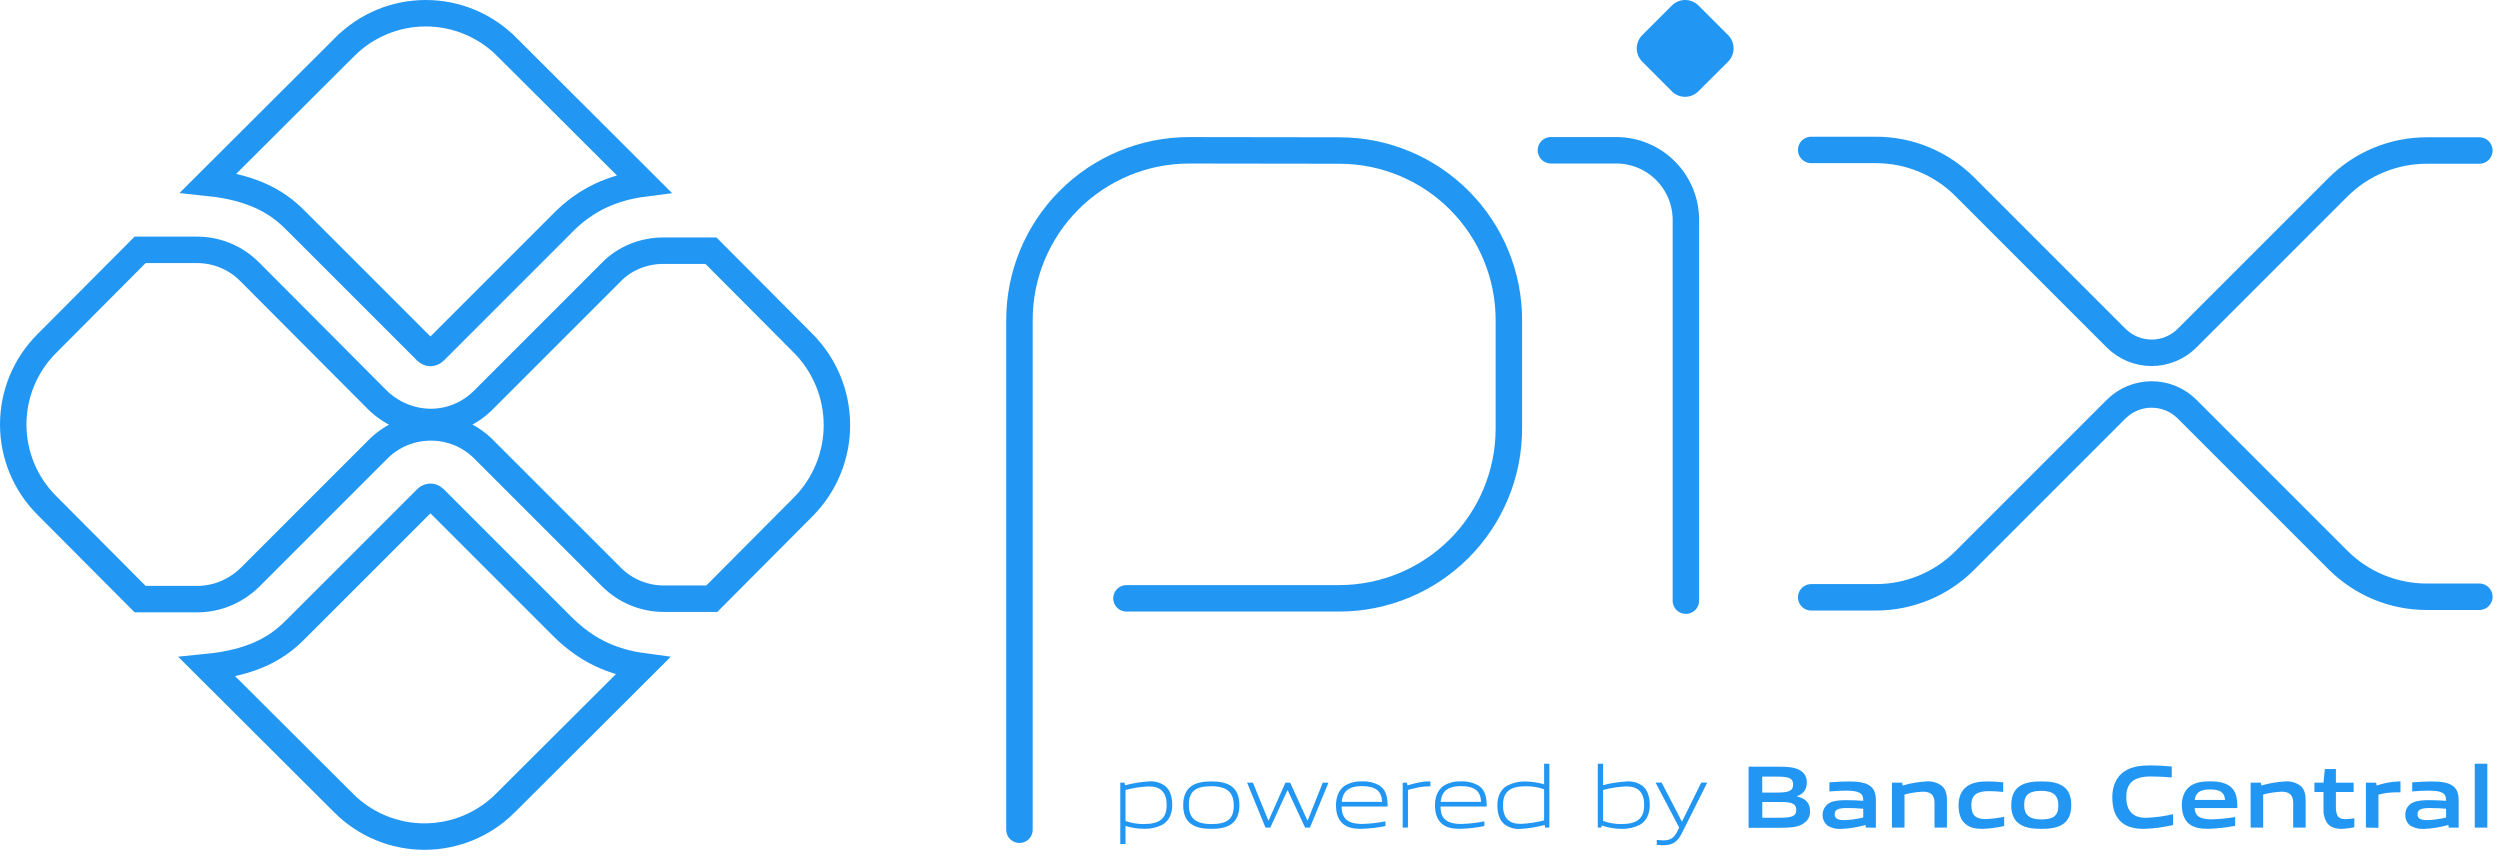 <svg width="189" height="65" viewBox="0 0 189 65" fill="none" xmlns="http://www.w3.org/2000/svg">
<path d="M77.07 62.728V24.198C77.07 20.794 78.422 17.529 80.829 15.122C83.237 12.715 86.501 11.363 89.905 11.363L101.28 11.379C104.675 11.386 107.929 12.739 110.327 15.143C112.725 17.546 114.072 20.803 114.071 24.198V32.397C114.071 35.801 112.719 39.066 110.312 41.474C107.905 43.881 104.64 45.234 101.236 45.234H85.159" stroke="#2196f3" stroke-width="2" stroke-linecap="round" stroke-linejoin="round"/>
<path d="M117.25 11.361H122.185C123.582 11.361 124.922 11.916 125.91 12.904C126.898 13.892 127.453 15.232 127.453 16.629V45.409" stroke="#2196f3" stroke-width="2" stroke-linecap="round" stroke-linejoin="round"/>
<path d="M126.394 6.902L124.157 4.663C124.025 4.531 123.92 4.375 123.849 4.202C123.777 4.03 123.74 3.845 123.74 3.659C123.74 3.472 123.777 3.287 123.849 3.115C123.92 2.942 124.025 2.786 124.157 2.654L126.394 0.417C126.661 0.15 127.023 0 127.401 0C127.778 0 128.14 0.15 128.407 0.417L130.643 2.654C130.775 2.786 130.879 2.942 130.951 3.115C131.022 3.287 131.059 3.472 131.059 3.659C131.059 3.845 131.022 4.03 130.951 4.202C130.879 4.375 130.775 4.531 130.643 4.663L128.397 6.902C128.265 7.035 128.108 7.139 127.936 7.211C127.763 7.282 127.578 7.319 127.392 7.319C127.205 7.319 127.02 7.282 126.847 7.211C126.675 7.139 126.518 7.035 126.386 6.902" fill="#2196f3"/>
<path d="M136.926 11.335H141.819C144.336 11.334 146.75 12.333 148.531 14.112L159.977 25.559C160.33 25.911 160.748 26.191 161.209 26.382C161.669 26.573 162.163 26.672 162.662 26.672C163.16 26.672 163.654 26.573 164.115 26.382C164.575 26.191 164.994 25.911 165.346 25.559L176.751 14.156C177.632 13.275 178.678 12.576 179.83 12.1C180.981 11.623 182.215 11.378 183.461 11.379H187.44" stroke="#2196f3" stroke-width="2" stroke-linecap="round" stroke-linejoin="round"/>
<path d="M136.926 45.157H141.819C144.336 45.157 146.75 44.159 148.531 42.38L159.977 30.934C160.689 30.222 161.655 29.822 162.662 29.822C163.669 29.822 164.634 30.222 165.346 30.934L176.751 42.338C178.531 44.117 180.945 45.116 183.461 45.115H187.44" stroke="#2196f3" stroke-width="2" stroke-linecap="round" stroke-linejoin="round"/>
<path d="M86.853 59.453C86.257 59.479 85.666 59.569 85.089 59.721V62.069C85.53 62.224 85.995 62.302 86.462 62.299C87.64 62.299 88.197 61.903 88.197 60.865C88.197 59.89 87.741 59.453 86.853 59.453ZM84.693 63.817V59.17H85.016L85.05 59.368C85.65 59.208 86.266 59.109 86.886 59.072C87.316 59.042 87.743 59.166 88.09 59.422C88.487 59.751 88.622 60.282 88.622 60.861C88.622 61.441 88.423 62.04 87.868 62.355C87.444 62.566 86.975 62.671 86.501 62.658C86.023 62.655 85.547 62.583 85.089 62.442V63.809L84.693 63.817Z" fill="#2196f3"/>
<path d="M91.577 59.439C90.401 59.439 89.875 59.808 89.875 60.846C89.875 61.847 90.393 62.299 91.577 62.299C92.761 62.299 93.273 61.934 93.273 60.899C93.273 59.898 92.755 59.439 91.577 59.439ZM93.092 62.299C92.696 62.581 92.176 62.662 91.577 62.662C90.978 62.662 90.441 62.575 90.058 62.299C89.627 61.996 89.451 61.506 89.451 60.873C89.451 60.241 89.627 59.749 90.058 59.439C90.441 59.164 90.966 59.076 91.577 59.076C92.188 59.076 92.702 59.164 93.092 59.439C93.529 59.749 93.697 60.252 93.697 60.865C93.697 61.478 93.523 61.996 93.092 62.299Z" fill="#2196f3"/>
<path d="M98.666 62.567L97.353 59.749H97.327L96.034 62.567H95.671L94.282 59.17H94.719L95.883 62.022H95.911L97.176 59.17H97.539L98.836 62.022H98.864L100.001 59.17H100.431L99.031 62.567H98.666Z" fill="#2196f3"/>
<path d="M102.96 59.431C101.869 59.431 101.5 59.917 101.433 60.621H104.487C104.453 59.848 104.057 59.431 102.96 59.431ZM102.946 62.662C102.293 62.662 101.869 62.567 101.532 62.285C101.135 61.942 101.002 61.445 101.002 60.873C101.002 60.302 101.183 59.749 101.635 59.419C102.03 59.171 102.493 59.051 102.96 59.076C103.435 59.048 103.909 59.162 104.318 59.406C104.808 59.735 104.904 60.314 104.904 60.972H101.423C101.437 61.673 101.665 62.291 102.984 62.291C103.573 62.276 104.161 62.21 104.739 62.093V62.45C104.151 62.571 103.554 62.641 102.954 62.658" fill="#2196f3"/>
<path d="M106.044 62.567V59.17H106.365L106.399 59.368C107.119 59.185 107.456 59.072 108.089 59.072H108.137V59.449H108.041C107.51 59.449 107.187 59.523 106.441 59.717V62.563L106.044 62.567Z" fill="#2196f3"/>
<path d="M110.441 59.431C109.353 59.431 108.982 59.917 108.914 60.621H111.969C111.935 59.848 111.538 59.431 110.441 59.431ZM110.428 62.662C109.775 62.662 109.353 62.567 109.015 62.285C108.619 61.942 108.484 61.445 108.484 60.873C108.484 60.302 108.666 59.749 109.116 59.419C109.512 59.171 109.975 59.051 110.441 59.076C110.917 59.048 111.39 59.162 111.8 59.406C112.292 59.735 112.395 60.314 112.395 60.972H108.9C108.914 61.673 109.142 62.291 110.461 62.291C111.052 62.276 111.64 62.21 112.219 62.093V62.45C111.631 62.571 111.033 62.641 110.433 62.658" fill="#2196f3"/>
<path d="M116.735 59.667C116.294 59.514 115.829 59.436 115.362 59.439C114.184 59.439 113.627 59.836 113.627 60.873C113.627 61.855 114.085 62.285 114.971 62.285C115.567 62.258 116.158 62.17 116.735 62.022V59.667ZM116.81 62.567L116.774 62.369C116.174 62.53 115.559 62.63 114.938 62.666C114.507 62.699 114.079 62.574 113.734 62.315C113.337 61.986 113.202 61.455 113.202 60.877C113.202 60.27 113.401 59.699 113.956 59.39C114.38 59.173 114.852 59.067 115.328 59.08C115.805 59.087 116.278 59.159 116.735 59.294V57.737H117.131V62.567H116.81Z" fill="#2196f3"/>
<path d="M122.953 59.453C122.357 59.479 121.766 59.569 121.19 59.721V62.063C121.63 62.222 122.094 62.302 122.562 62.299C123.74 62.299 124.298 61.903 124.298 60.865C124.298 59.89 123.841 59.453 122.953 59.453ZM123.968 62.359C123.545 62.57 123.077 62.674 122.604 62.662C122.086 62.659 121.573 62.573 121.082 62.407L121.063 62.567H120.793V57.737H121.19V59.358C121.778 59.207 122.38 59.113 122.987 59.076C123.417 59.046 123.843 59.17 124.19 59.425C124.587 59.755 124.722 60.286 124.722 60.865C124.722 61.445 124.524 62.044 123.968 62.359Z" fill="#2196f3"/>
<path d="M125.25 63.866V63.497C125.448 63.517 125.626 63.531 125.753 63.531C126.245 63.531 126.547 63.388 126.816 62.831L126.945 62.561L125.16 59.164H125.62L127.142 62.097H127.167L128.613 59.164H129.066L127.154 62.98C126.805 63.672 126.428 63.9 125.733 63.9C125.57 63.899 125.406 63.888 125.244 63.866" fill="#2196f3"/>
<path d="M134.546 60.629H133.229V61.819H134.546C135.454 61.819 135.797 61.718 135.797 61.224C135.797 60.693 135.325 60.629 134.538 60.629M134.3 58.709H133.225V59.919H134.308C135.202 59.919 135.559 59.812 135.559 59.308C135.559 58.769 135.107 58.713 134.3 58.713M136.347 62.26C135.861 62.569 135.276 62.581 134.207 62.581H132.193V57.96H134.159C135.081 57.96 135.647 57.972 136.117 58.255C136.273 58.348 136.4 58.483 136.483 58.645C136.567 58.807 136.603 58.988 136.589 59.17C136.589 59.654 136.39 59.977 135.861 60.193V60.219C136.456 60.354 136.837 60.657 136.837 61.31C136.852 61.496 136.813 61.683 136.727 61.849C136.64 62.014 136.508 62.152 136.347 62.246" fill="#2196f3"/>
<path d="M140.861 61.141C140.464 61.107 140.068 61.087 139.637 61.087C138.945 61.087 138.701 61.228 138.701 61.546C138.701 61.863 138.899 62.002 139.435 62.002C139.916 61.986 140.394 61.92 140.861 61.804V61.141ZM141.059 62.567L141.034 62.369C140.432 62.538 139.813 62.638 139.189 62.666C138.828 62.691 138.469 62.603 138.16 62.416C138.027 62.305 137.923 62.162 137.859 62.001C137.795 61.84 137.772 61.665 137.791 61.492C137.811 61.32 137.873 61.155 137.972 61.012C138.071 60.87 138.203 60.754 138.358 60.675C138.715 60.506 139.193 60.492 139.631 60.492C139.986 60.492 140.464 60.512 140.861 60.54V60.479C140.861 59.947 140.512 59.773 139.556 59.773C139.187 59.773 138.735 59.792 138.304 59.832V59.146C138.782 59.106 139.322 59.08 139.766 59.08C140.361 59.08 140.97 59.126 141.353 59.396C141.736 59.665 141.817 60.056 141.817 60.56V62.571L141.059 62.567Z" fill="#2196f3"/>
<path d="M146.248 62.567V60.693C146.248 60.074 145.933 59.852 145.367 59.852C144.898 59.873 144.433 59.944 143.979 60.066V62.569H143.031V59.17H143.805L143.838 59.386C144.43 59.212 145.039 59.108 145.655 59.076C146.073 59.043 146.489 59.167 146.819 59.425C147.087 59.667 147.188 60.005 147.188 60.489V62.567H146.248Z" fill="#2196f3"/>
<path d="M149.87 62.662C149.431 62.662 148.953 62.601 148.604 62.305C148.188 61.968 148.067 61.439 148.067 60.865C148.067 60.328 148.241 59.741 148.759 59.412C149.183 59.136 149.707 59.076 150.253 59.076C150.649 59.076 151.026 59.102 151.443 59.142V59.87C151.099 59.836 150.689 59.81 150.36 59.81C149.457 59.81 149.033 60.092 149.033 60.873C149.033 61.605 149.35 61.923 150.09 61.923C150.569 61.907 151.047 61.849 151.516 61.748V62.446C150.973 62.573 150.419 62.645 149.862 62.662" fill="#2196f3"/>
<path d="M154.326 59.788C153.424 59.788 153.027 60.072 153.027 60.846C153.027 61.619 153.424 61.948 154.326 61.948C155.229 61.948 155.612 61.673 155.612 60.899C155.612 60.126 155.229 59.788 154.326 59.788ZM155.955 62.305C155.538 62.587 154.993 62.662 154.326 62.662C153.66 62.662 153.103 62.581 152.692 62.305C152.22 61.996 152.052 61.484 152.052 60.873C152.052 60.262 152.22 59.741 152.692 59.431C153.103 59.156 153.646 59.076 154.326 59.076C155.007 59.076 155.538 59.156 155.955 59.431C156.425 59.741 156.588 60.261 156.588 60.865C156.588 61.47 156.419 61.996 155.955 62.305Z" fill="#2196f3"/>
<path d="M162.064 62.662C161.493 62.662 160.874 62.567 160.41 62.184C159.858 61.726 159.69 61.02 159.69 60.261C159.69 59.58 159.906 58.773 160.624 58.303C161.183 57.94 161.875 57.864 162.576 57.864C163.087 57.864 163.613 57.898 164.184 57.946V58.773C163.694 58.733 163.087 58.7 162.617 58.7C161.304 58.7 160.747 59.197 160.747 60.261C160.747 61.324 161.265 61.827 162.232 61.827C162.924 61.803 163.612 61.711 164.285 61.552V62.373C163.556 62.541 162.812 62.638 162.064 62.662Z" fill="#2196f3"/>
<path d="M167.074 59.681C166.281 59.681 165.983 59.965 165.922 60.475H168.21C168.183 59.923 167.859 59.681 167.074 59.681ZM166.931 62.657C166.374 62.657 165.868 62.589 165.491 62.28C165.114 61.97 164.946 61.439 164.946 60.859C164.946 60.342 165.114 59.763 165.586 59.425C166.003 59.13 166.534 59.07 167.074 59.07C167.558 59.07 168.129 59.124 168.546 59.414C169.091 59.796 169.141 60.389 169.141 61.088H165.916C165.935 61.607 166.211 61.942 167.167 61.942C167.774 61.929 168.379 61.871 168.978 61.768V62.434C168.303 62.563 167.618 62.637 166.931 62.657Z" fill="#2196f3"/>
<path d="M173.365 62.567V60.693C173.365 60.074 173.05 59.852 172.485 59.852C172.015 59.873 171.55 59.944 171.096 60.066V62.569H170.148V59.17H170.922L170.955 59.386C171.547 59.212 172.157 59.108 172.772 59.076C173.19 59.043 173.606 59.167 173.937 59.425C174.204 59.667 174.305 60.005 174.305 60.489V62.567H173.365Z" fill="#2196f3"/>
<path d="M177.009 62.662C176.551 62.662 176.134 62.533 175.906 62.176C175.719 61.868 175.632 61.509 175.656 61.149V59.876H174.97V59.17H175.656L175.757 58.14H176.594V59.17H177.933V59.876H176.594V60.967C176.582 61.186 176.613 61.406 176.688 61.613C176.789 61.841 177.011 61.928 177.308 61.928C177.536 61.924 177.763 61.902 177.987 61.861V62.541C177.664 62.611 177.335 62.652 177.005 62.662" fill="#2196f3"/>
<path d="M178.863 62.567V59.17H179.637L179.671 59.386C180.213 59.202 180.78 59.097 181.353 59.076C181.393 59.074 181.433 59.074 181.474 59.076V59.9C181.366 59.9 181.238 59.9 181.144 59.9C180.694 59.901 180.247 59.96 179.811 60.074V62.583L178.863 62.567Z" fill="#2196f3"/>
<path d="M184.925 61.141C184.528 61.107 184.131 61.087 183.699 61.087C183.007 61.087 182.765 61.228 182.765 61.546C182.765 61.863 182.963 62.002 183.497 62.002C183.978 61.986 184.457 61.92 184.925 61.804V61.141ZM185.123 62.567L185.095 62.369C184.494 62.538 183.875 62.638 183.251 62.666C182.89 62.691 182.531 62.603 182.221 62.416C182.096 62.321 181.997 62.196 181.931 62.053C181.865 61.91 181.836 61.752 181.844 61.595C181.835 61.402 181.885 61.21 181.988 61.046C182.09 60.881 182.24 60.752 182.418 60.675C182.775 60.506 183.251 60.492 183.689 60.492C184.046 60.492 184.524 60.512 184.921 60.54V60.479C184.921 59.947 184.57 59.773 183.616 59.773C183.245 59.773 182.795 59.792 182.364 59.832V59.146C182.842 59.106 183.38 59.08 183.824 59.08C184.419 59.08 185.028 59.126 185.411 59.396C185.793 59.665 185.875 60.056 185.875 60.56V62.571L185.123 62.567Z" fill="#2196f3"/>
<path d="M187.091 57.737H188.041V62.567H187.091V57.737Z" fill="#2196f3"/>
<path d="M15.67 50.431C17.404 50.259 18.712 49.893 19.736 49.428C21.148 48.787 21.949 47.985 22.505 47.429C22.519 47.414 22.534 47.4 22.548 47.385L32.252 37.682C32.357 37.576 32.481 37.557 32.541 37.557C32.6 37.557 32.724 37.576 32.83 37.682L42.501 47.353C44.391 49.243 46.396 50.069 48.577 50.366L38.196 60.718L38.196 60.719C36.576 62.337 34.38 63.246 32.091 63.246C29.801 63.246 27.605 62.337 25.985 60.719L25.985 60.718L15.67 50.431ZM38.292 3.527L38.293 3.527L48.667 13.874C46.442 14.163 44.331 14.986 42.43 16.964L32.83 26.564C32.756 26.637 32.623 26.689 32.541 26.689C32.458 26.689 32.325 26.637 32.252 26.564L22.548 16.86C22.525 16.838 22.502 16.814 22.479 16.791C21.972 16.282 21.191 15.498 19.818 14.858C18.8 14.383 17.492 14.001 15.761 13.82L26.081 3.527L26.082 3.527C27.702 1.909 29.898 1 32.187 1C34.477 1 36.672 1.909 38.292 3.527Z" stroke="#2196f3" stroke-width="2"/>
<path d="M60.686 25.92L60.689 25.923C62.331 27.559 63.259 29.78 63.27 32.098C63.281 34.416 62.374 36.644 60.748 38.295C60.748 38.296 60.747 38.297 60.746 38.297L53.814 45.261H50.181C48.681 45.261 47.264 44.661 46.229 43.626L36.557 33.954C35.46 32.857 34.013 32.312 32.573 32.312C31.133 32.312 29.685 32.857 28.588 33.954L18.889 43.653C17.815 44.698 16.393 45.293 14.933 45.293H10.593L3.528 38.197L3.527 38.196C1.909 36.576 1 34.38 1 32.091C1 29.801 1.909 27.605 3.527 25.985L3.528 25.984L10.593 18.889H14.9C16.4 18.889 17.817 19.488 18.852 20.523C18.852 20.523 18.852 20.523 18.852 20.524L28.555 30.258L28.562 30.265L28.569 30.272C29.633 31.298 31.048 31.881 32.526 31.902L32.526 31.902H32.541C33.98 31.902 35.428 31.357 36.525 30.259L46.164 20.62L46.174 20.611L46.183 20.601C47.172 19.558 48.64 18.953 50.116 18.953H53.749L60.686 25.92Z" stroke="#2196f3" stroke-width="2"/>
</svg>
